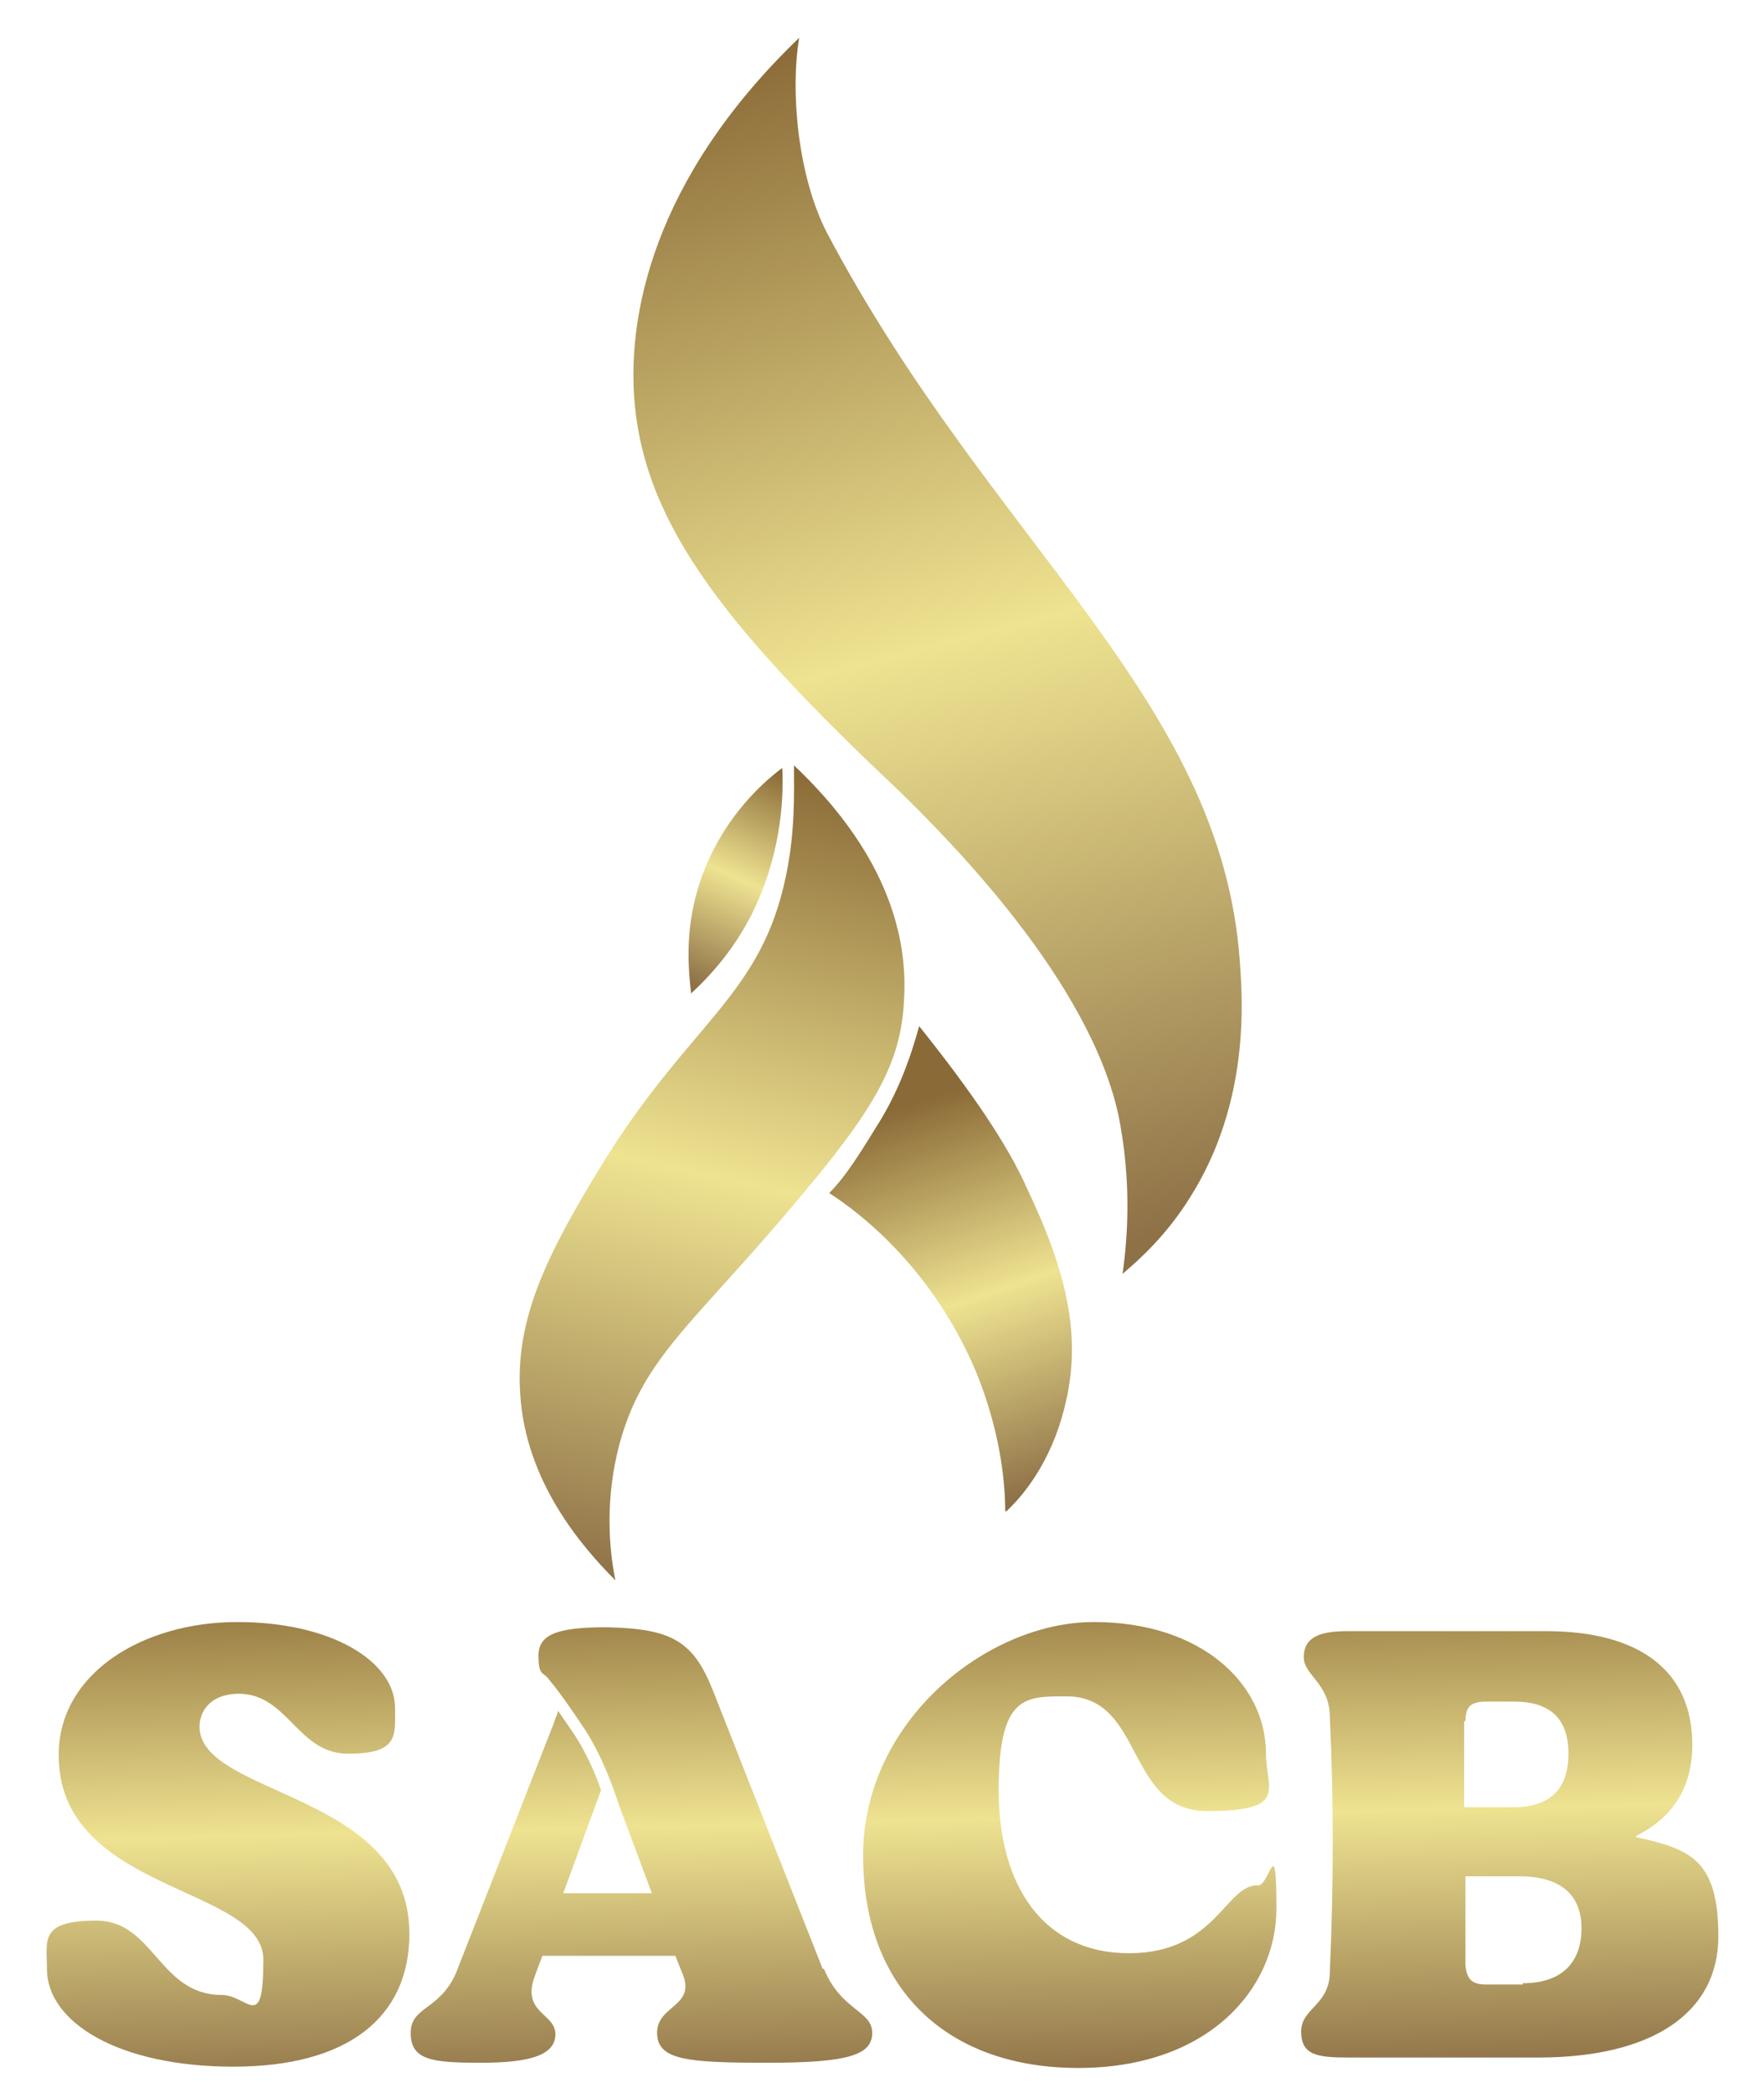 <?xml version="1.0" encoding="UTF-8"?>
<svg id="Layer_1" data-name="Layer 1" xmlns="http://www.w3.org/2000/svg" xmlns:xlink="http://www.w3.org/1999/xlink" viewBox="0 0 135.3 160.5">
  <defs>
    <linearGradient id="linear-gradient" x1="59.4" y1="3.2" x2="83.3" y2="96.1" gradientUnits="userSpaceOnUse">
      <stop offset="0" stop-color="#8a6a37"/>
      <stop offset=".5" stop-color="#eee391"/>
      <stop offset="1" stop-color="#8e7147"/>
    </linearGradient>
    <linearGradient id="linear-gradient-2" x1="61.6" y1="58.9" x2="48.1" y2="121.6" xlink:href="#linear-gradient"/>
    <linearGradient id="linear-gradient-3" x1="59.9" y1="59.2" x2="52.8" y2="75.3" xlink:href="#linear-gradient"/>
    <linearGradient id="linear-gradient-4" x1="69.2" y1="84.9" x2="79.2" y2="114.6" xlink:href="#linear-gradient"/>
    <linearGradient id="linear-gradient-5" x1="16.8" y1="120.7" x2="17.8" y2="161" xlink:href="#linear-gradient"/>
    <linearGradient id="linear-gradient-6" x1="48.3" y1="120" x2="49.2" y2="160.3" xlink:href="#linear-gradient"/>
    <linearGradient id="linear-gradient-7" x1="81.4" y1="119.2" x2="82.3" y2="159.5" xlink:href="#linear-gradient"/>
    <linearGradient id="linear-gradient-8" x1="115" y1="118.5" x2="115.9" y2="158.8" xlink:href="#linear-gradient"/>
  </defs>
  <g>
    <path d="M61.3,2.9c-.7,4.1-.1,10.6,2.1,14.9,12.6,23.9,30.3,35.7,31.7,56,.2,2.8,.8,10.7-3.8,18-1.8,2.9-3.9,4.8-5.2,5.9,.4-2.8,.7-7.1-.3-12.1-2.2-10.3-12.8-21-16.9-25-13.8-13-19.9-21-20.3-30.9-.2-5.2,1.1-15.7,12.8-26.9Z" fill="url(#linear-gradient)"/>
    <path d="M60.9,58.8c0,2,.1,4.9-.6,8.3-1.9,9.3-7.3,11.2-14,22-4.3,7-6.8,12-6.4,17.8,.4,6.7,4.7,11.7,7.3,14.3-.5-2.5-.8-6.2,.3-10.4,1.7-6.3,5.2-8.9,12-16.8,6.9-8,9.4-11.7,9.8-16.7,.2-2.7,.6-10.1-8.4-18.6Z" fill="url(#linear-gradient-2)"/>
    <path d="M53,76.1c-.2-1.7-.4-4.2,.3-7.1,1.4-5.7,5.2-9,6.7-10.1,.1,2,0,6.1-2,10.5-1.5,3.3-3.6,5.5-5,6.8Z" fill="url(#linear-gradient-3)"/>
    <path d="M77.1,115.9c0-2.6-.5-6.4-2.2-10.6-3.3-7.9-8.8-12.2-11.3-13.8,1.3-1.3,2.4-3.1,4-5.7,1.6-2.7,2.4-5.3,2.9-7.1,4,5,6.8,9.1,8.3,12.5,3,6.3,4.1,11.1,3,16.1-.9,4.2-2.9,7-4.6,8.6Z" fill="url(#linear-gradient-4)"/>
  </g>
  <g>
    <path d="M15.3,132.5c0-1.6,1.2-2.6,3-2.6,3.8,0,4.5,4.6,8.4,4.6s3.6-1.4,3.6-3.5c0-3.6-4.9-6.6-12.1-6.6s-13.7,3.9-13.7,10.2c0,10.6,15.7,10,15.7,15.7s-1.2,2.7-3.2,2.7c-4.8,0-5.2-5.7-9.6-5.7s-3.8,1.5-3.8,3.7c0,4.1,5.5,7.5,14.3,7.5s13.5-3.8,13.5-10.2c0-10.9-16.1-10.5-16.1-15.9Z" fill="url(#linear-gradient-5)"/>
    <path d="M63.1,151l-8.4-21.3c-1.5-3.8-3.1-4.8-8.2-4.9-3.9,0-5.2,.6-5.2,2.2s.4,1.2,.8,1.8c0,0,0,0,0,0,1,1.2,2,2.7,2.8,3.9,1.4,2.2,2.2,4.6,2.6,5.8,0,0,0,0,0,0l2.5,6.7h-6.8l2.9-7.9c-.4-1.2-1.1-2.8-2-4.2-.4-.6-.9-1.3-1.3-1.9,0,.2-.2,.5-.3,.9l-7.4,18.9c-1.2,3.2-3.6,2.8-3.6,4.9s1.6,2.3,5.4,2.3,5.7-.6,5.7-2.2-2.6-1.6-1.6-4.4l.6-1.6h10.2l.6,1.5c.9,2.4-2,2.3-2,4.4s2.3,2.3,8.5,2.3,8-.6,8-2.3-2.4-1.7-3.7-4.9Z" fill="url(#linear-gradient-6)"/>
    <path d="M96.4,144.6c-2.4,0-3.2,5.2-9.8,5.2s-10-5.2-10-12.5,2-7.2,5.2-7.2c6,0,4.5,8.8,10.8,8.8s4.5-1.7,4.5-4.4c0-5.4-5-10.1-13.2-10.1s-17.7,7.6-17.7,17.9,6.5,16.3,16.5,16.3,15.2-6.1,15.2-12.2-.5-1.8-1.4-1.8Z" fill="url(#linear-gradient-7)"/>
    <path d="M125.5,140.8h0c2.8-1.4,4.3-3.7,4.3-7,0-5.7-4.1-8.7-11.2-8.7h-15.3c-2.3,0-3.3,.6-3.3,2s2,2,2,4.6c.3,6.5,.3,12.6,0,19.5,0,2.6-2.2,2.8-2.2,4.6s1.2,2,3.6,2h14.6c8.7,0,13.8-3.4,13.8-9.3s-2.2-6.7-6.3-7.6Zm-13.1-8.8c0-1.1,.4-1.5,1.6-1.5h2.1c2.8,0,4.2,1.3,4.2,4s-1.4,4.1-4.2,4.1h-3.8v-6.6Zm4.4,20.2h-2.8c-1.1,0-1.5-.4-1.6-1.5,0-2.3,0-4.5,0-6.8h4.1c3.2,0,4.8,1.4,4.8,4s-1.5,4.2-4.5,4.2Z" fill="url(#linear-gradient-8)"/>
  </g>
</svg>